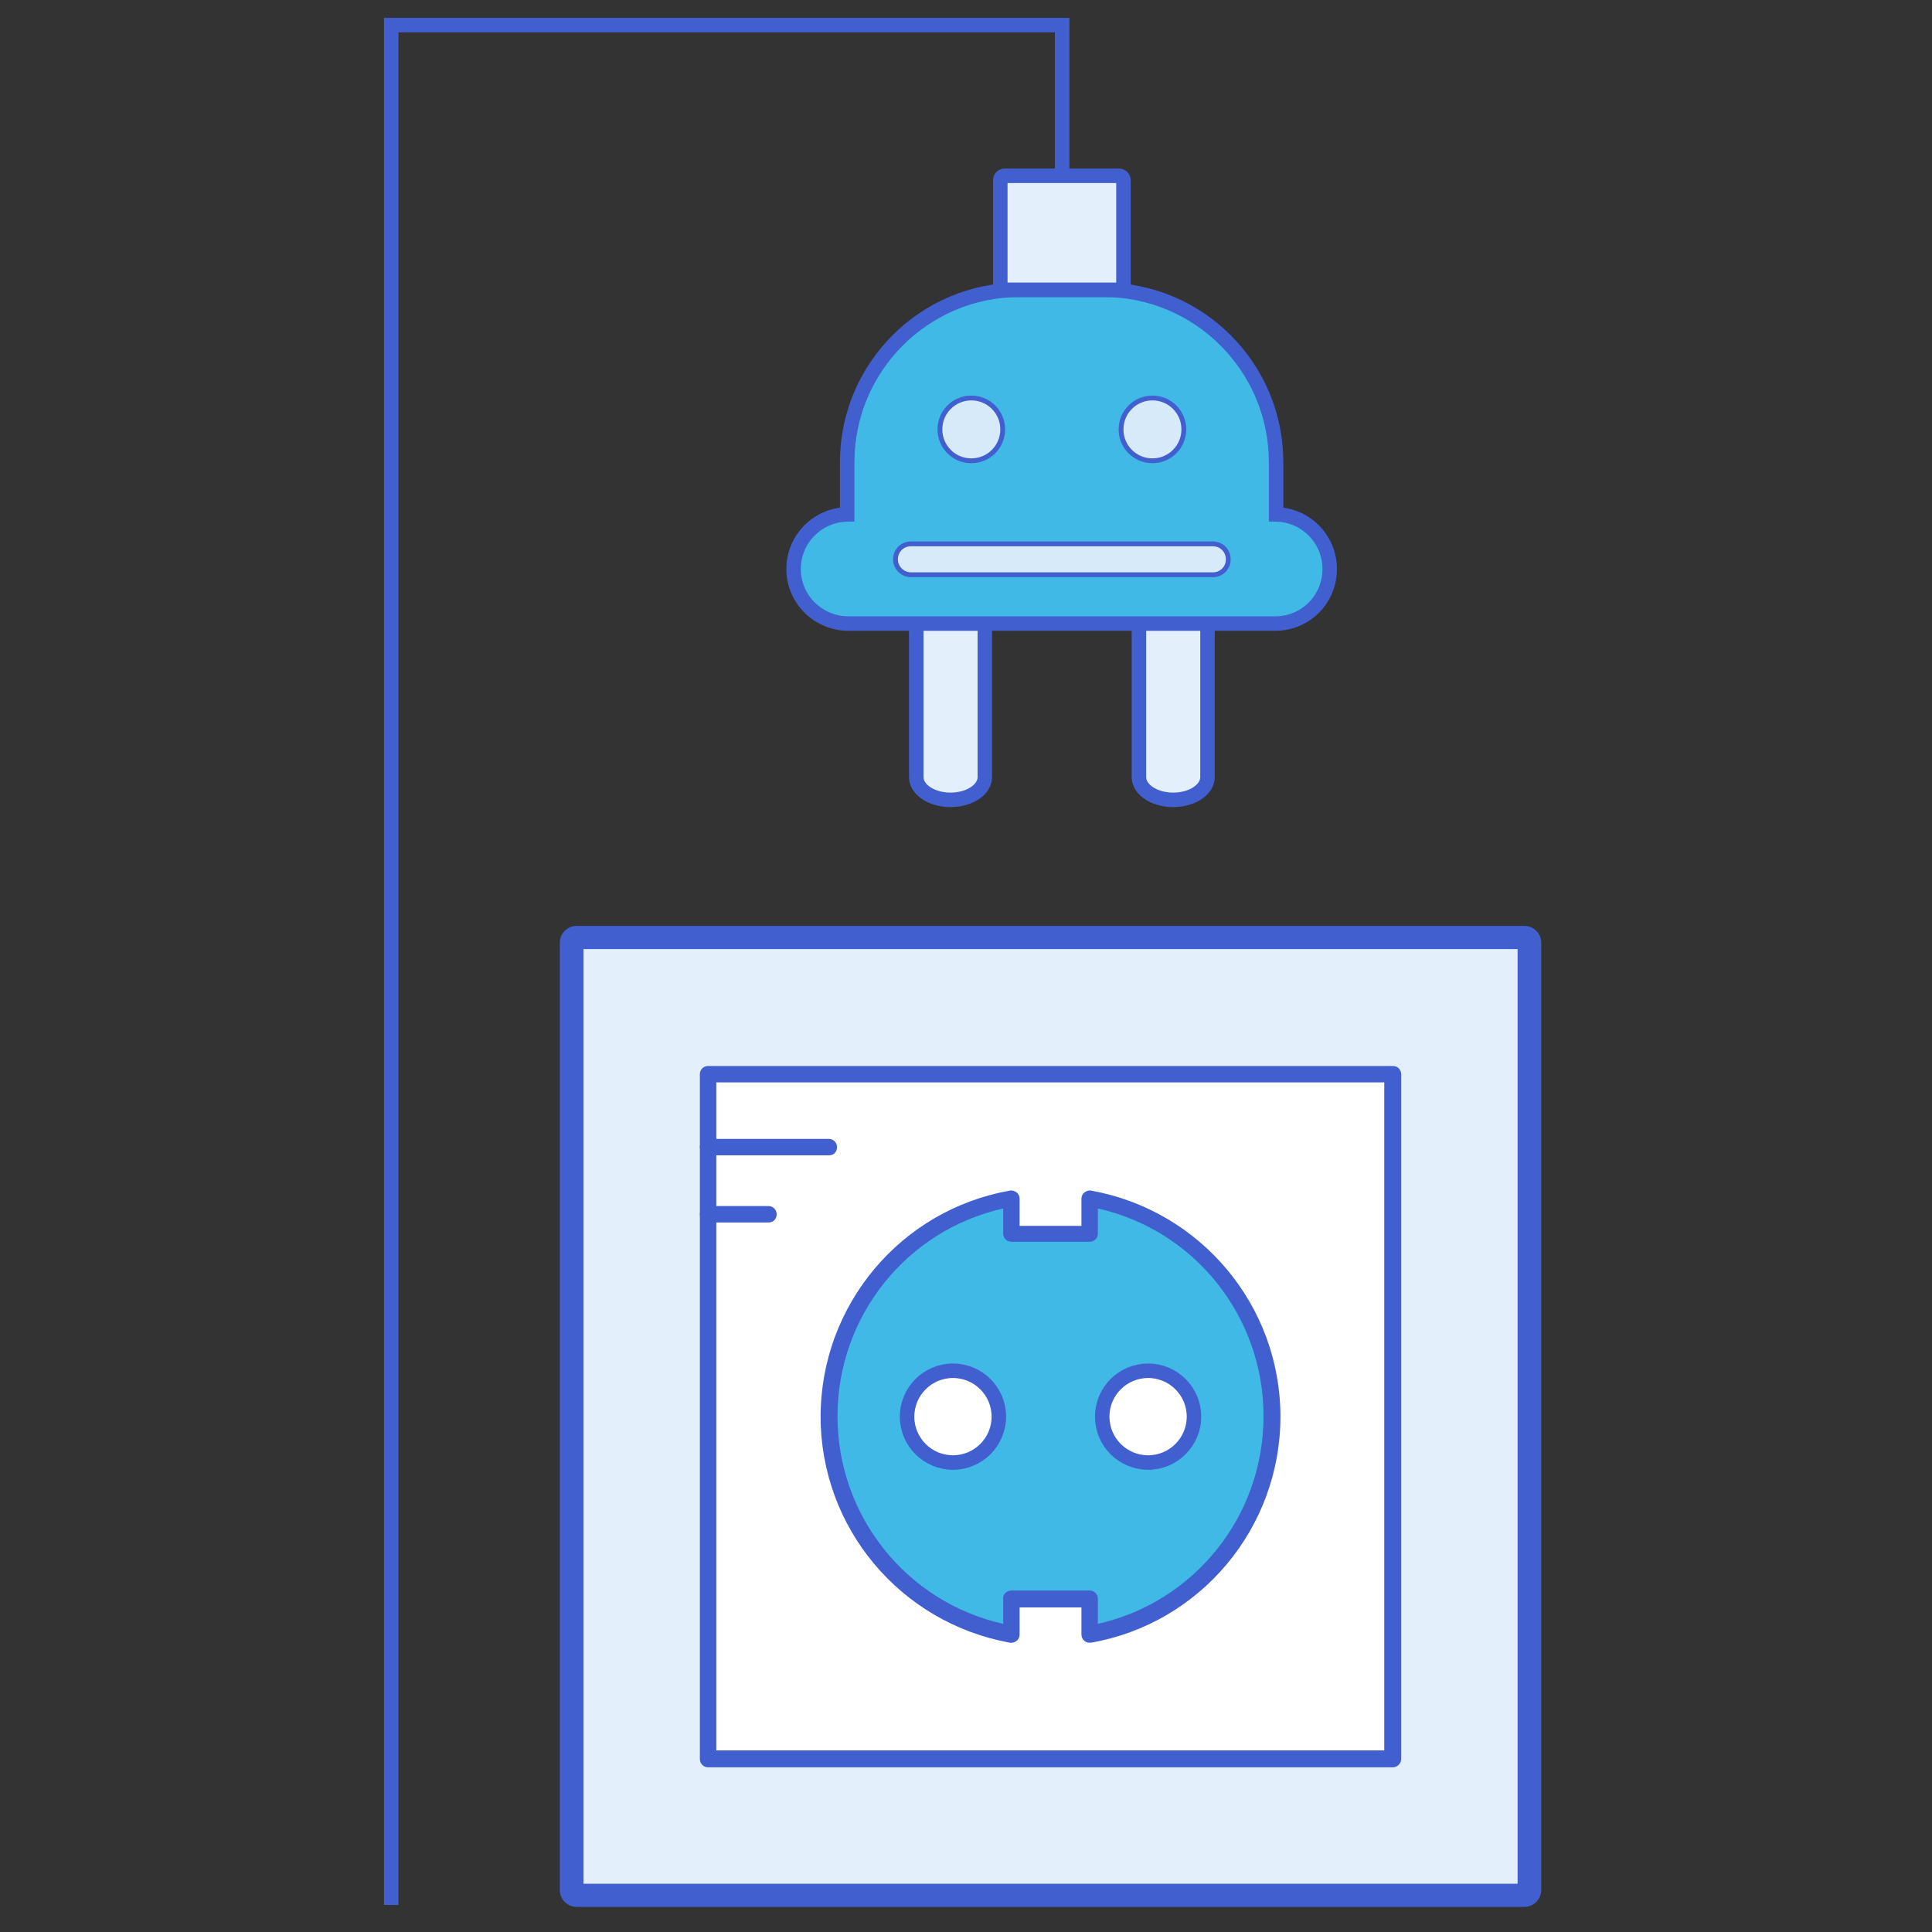 <?xml version="1.0" encoding="utf-8"?>
<!-- Generator: Adobe Illustrator 21.1.0, SVG Export Plug-In . SVG Version: 6.00 Build 0)  -->
<svg version="1.1" id="Camada_1" xmlns="http://www.w3.org/2000/svg" xmlns:xlink="http://www.w3.org/1999/xlink" x="0px" y="0px"
	 viewBox="0 0 400 400" style="enable-background:new 0 0 400 400;" xml:space="preserve">
<rect x="0" y="0" width="400" height="400" fill="#333333" stroke="none"/>
<style type="text/css">
	.st0{fill:#CCCCCC;}
	.st1{fill:#4C4C4C;}
	.st2{fill:#41B9E6;stroke:#363838;stroke-width:3;stroke-linecap:round;stroke-linejoin:round;stroke-miterlimit:10;}
	.st3{fill:#41B9E6;stroke:#363838;stroke-width:3;stroke-linecap:round;stroke-miterlimit:10;}
	.st4{fill:#41B9E6;stroke:#363838;stroke-width:3;stroke-miterlimit:10;}
	.st5{fill:#DDDDDD;stroke:#363838;stroke-width:3;stroke-miterlimit:10;}
	.st6{fill:#363838;}
	.st7{fill:#363838;stroke:#363838;stroke-width:3;stroke-miterlimit:10;}
	.st8{fill:none;stroke:#363838;stroke-width:3;stroke-linecap:round;stroke-linejoin:round;stroke-miterlimit:10;}
	.st9{fill:#FFFFFF;}
	.st10{fill:none;stroke:#363838;stroke-width:3;stroke-miterlimit:10;}
	.st11{fill:#CECECE;stroke:#363838;stroke-width:3;stroke-miterlimit:10;}
	.st12{fill:#41B9E6;}
	.st13{fill:#B3BBBA;}
	.st14{fill:#D3DDDC;}
	.st15{fill:#5E3A19;}
	.st16{fill:#E8EBD4;}
	.st17{fill:#F27F20;}
	.st18{fill:#CB5E28;}
	.st19{fill:#00A0C6;}
	.st20{fill:#202020;}
	.st21{fill:#E5E5E5;}
	.st22{fill:#41B9E6;stroke:#363838;stroke-miterlimit:10;}
	.st23{fill:#666666;stroke:#363838;stroke-miterlimit:10;}
	.st24{fill:none;stroke:#363838;stroke-miterlimit:10;}
	.st25{opacity:0.8;fill:#FFFFFF;}
	.st26{opacity:0.6;}
	.st27{fill:#CECECE;stroke:#363838;stroke-miterlimit:10;}
	.st28{fill:#DDDDDD;}
	.st29{fill:#FFFFFF;stroke:#363838;stroke-width:3;stroke-miterlimit:10;}
	.st30{fill:#41B9E6;stroke:#363838;stroke-width:2;stroke-miterlimit:10;}
	.st31{fill:none;stroke:#363838;stroke-width:4;stroke-miterlimit:10;}
	.st32{fill:#BBB4B2;}
	.st33{fill:#E3F0FB;stroke:#425FCF;stroke-width:3;stroke-miterlimit:10;}
	.st34{fill:#425FCF;stroke:#425FCF;stroke-width:3;stroke-miterlimit:10;}
	.st35{fill:#41B9E6;stroke:#425FCF;stroke-miterlimit:10;}
	.st36{fill:#425FCF;}
	.st37{fill:#41B9E6;stroke:#425FCF;stroke-width:3;stroke-miterlimit:10;}
	.st38{fill:none;stroke:#425FCF;stroke-miterlimit:10;}
	.st39{fill:#D7EAFA;stroke:#425FCF;stroke-width:3;stroke-miterlimit:10;}
	.st40{fill:#D7EAFA;stroke:#425FCF;stroke-miterlimit:10;}
	.st41{fill:#E3F0FB;}
	.st42{fill:none;stroke:#425FCF;stroke-width:3;stroke-miterlimit:10;}
	.st43{fill:#FFFFFF;stroke:#425FCF;stroke-width:3;stroke-miterlimit:10;}
	.st44{fill:#D5E9F9;}
	.st45{fill:#69B0EB;}
	.st46{fill:#41B9E6;stroke:#425FCF;stroke-width:3;stroke-linecap:round;stroke-linejoin:round;stroke-miterlimit:10;}
	.st47{fill:#41B9E6;stroke:#425FCF;stroke-width:3;stroke-linecap:round;stroke-miterlimit:10;}
	.st48{fill:#C2DFF7;}
	.st49{fill:#80BCEE;stroke:#425FCF;stroke-miterlimit:10;}
	.st50{fill:none;stroke:#425FCF;stroke-width:4;stroke-miterlimit:10;}
	.st51{fill:none;stroke:#425FCF;stroke-width:3;stroke-linecap:round;stroke-linejoin:round;stroke-miterlimit:10;}
	.st52{fill:#41B9E6;stroke:#425FCF;stroke-width:2;stroke-miterlimit:10;}
</style>
<g>
	<rect x="212.7" y="41.9" class="st39" width="6" height="17.2"/>
	<path class="st33" d="M190.6,128.8H203c0.5,0,0.9,0.3,0.9,0.6v31.5c0,2.6-3.2,4.7-7.1,4.7c-3.9,0-7.1-2.1-7.1-4.7v-31.5
		C189.7,129.1,190.1,128.8,190.6,128.8z"/>
	<path class="st33" d="M236.7,128.8h12.4c0.5,0,0.9,0.3,0.9,0.6v31.5c0,2.6-3.2,4.7-7.1,4.7c-3.9,0-7.1-2.1-7.1-4.7v-31.5
		C235.8,129.1,236.2,128.8,236.7,128.8z"/>
	<path class="st37" d="M164.3,117.8c0,6.2,5,11.2,11.2,11.3v0h0.2H264h0.2v0c6.2-0.1,11.1-5.1,11.1-11.3c0-6.2-5-11.2-11.1-11.3
		V95.7c0-19.7-16-35.7-35.7-35.7h-17.4c-19.7,0-35.7,16-35.7,35.7v10.8C169.3,106.6,164.3,111.6,164.3,117.8z"/>
	<circle class="st40" cx="238.6" cy="88.9" r="5.7"/>
	<path class="st40" d="M238.6,82.4c3.6,0,6.5,2.9,6.5,6.5c0,3.6-2.9,6.5-6.5,6.5c-3.6,0-6.5-2.9-6.5-6.5
		C232.1,85.3,235,82.4,238.6,82.4z"/>
	<circle class="st40" cx="201.1" cy="88.9" r="5.7"/>
	<path class="st40" d="M201.1,82.4c3.6,0,6.5,2.9,6.5,6.5c0,3.6-2.9,6.5-6.5,6.5c-3.6,0-6.5-2.9-6.5-6.5
		C194.6,85.3,197.5,82.4,201.1,82.4z"/>
	<path class="st40" d="M185.4,115.8c0-1.8,1.4-3.2,3.2-3.2h62.5c1.8,0,3.2,1.4,3.2,3.2l0,0c0,1.8-1.4,3.2-3.2,3.2h-62.5
		C186.9,119,185.4,117.6,185.4,115.8L185.4,115.8z"/>
	<path class="st33" d="M208,36.4h23.7c0.5,0,0.9,0.4,0.9,0.9v21.8c0,0.5-0.4,0.9-0.9,0.9H208c-0.5,0-0.9-0.4-0.9-0.9V37.3
		C207.1,36.8,207.5,36.4,208,36.4z"/>
	<rect x="117.4" y="194" class="st41" width="199.2" height="198"/>
	<rect x="147.7" y="221.3" class="st9" width="140" height="143.5"/>
	<path class="st36" d="M288.4,365.9H146.6c-1,0-1.7-0.8-1.7-1.7V222.4c0-1,0.8-1.7,1.7-1.7h141.8c1,0,1.7,0.8,1.7,1.7v141.8
		C290.1,365.1,289.3,365.9,288.4,365.9z M148.3,362.4h138.3V224.1H148.3V362.4z"/>
	<path class="st36" d="M171.6,239.2h-25c-1,0-1.7-0.8-1.7-1.7c0-1,0.8-1.7,1.7-1.7h25c1,0,1.7,0.8,1.7,1.7
		C173.3,238.5,172.6,239.2,171.6,239.2z"/>
	<path class="st36" d="M159.1,253.1h-12.5c-1,0-1.7-0.8-1.7-1.7c0-1,0.8-1.7,1.7-1.7h12.5c1,0,1.7,0.8,1.7,1.7
		C160.8,252.4,160.1,253.1,159.1,253.1z"/>
	<path class="st36" d="M315.6,394.8H119.4c-1.9,0-3.5-1.5-3.5-3.5V195.2c0-1.9,1.5-3.5,3.5-3.5h196.2c1.9,0,3.5,1.5,3.5,3.5v196.2
		C319,393.3,317.5,394.8,315.6,394.8z M120.8,390h193.4V196.5H120.8V390z"/>
	<polyline class="st42" points="219.9,35.1 219.9,5.2 81,5.2 81,394.4 	"/>
	<path class="st12" d="M261.9,293.5c0,21.8-14.9,40.1-34.9,44.6c-0.5,0.1-1-7.6-1.6-7.5c-2.7,0.5-5.4,0.8-8.2,0.8
		c-2.7,0-5.3-0.2-7.8-0.7c-0.5-0.1-1,7.6-1.4,7.5c-20.2-4.4-35.4-22.8-35.4-44.8c0-22,15.3-39.9,35.6-44.1c0.5-0.1,1,6.5,1.4,6.4
		c2.5-0.6,5,0,7.6,0c2.5,0,5-0.5,7.4,0c0.5,0.1,1-6.5,1.5-6.3C246.6,253.5,261.9,271.4,261.9,293.5z"/>
	<path class="st36" d="M225.6,340.1c-0.4,0-0.8-0.1-1.1-0.4c-0.4-0.3-0.6-0.8-0.6-1.3v-5.6h-12.8v5.6c0,0.5-0.2,1-0.6,1.3
		c-0.4,0.3-0.9,0.5-1.4,0.4c-22.7-4.1-39.2-23.8-39.2-46.8s16.5-42.8,39.2-46.8c0.5-0.1,1,0.1,1.4,0.4c0.4,0.3,0.6,0.8,0.6,1.3v5.6
		h12.8v-5.6c0-0.5,0.2-1,0.6-1.3c0.4-0.3,0.9-0.5,1.4-0.4c22.7,4.1,39.2,23.8,39.2,46.8s-16.5,42.8-39.2,46.8
		C225.8,340.1,225.7,340.1,225.6,340.1z M209.4,329.3h16.2c1,0,1.7,0.8,1.7,1.7v5.2c20-4.5,34.3-22.3,34.3-43
		c0-20.7-14.3-38.5-34.3-43v5.2c0,1-0.8,1.7-1.7,1.7h-16.2c-1,0-1.7-0.8-1.7-1.7v-5.2c-20,4.5-34.3,22.3-34.3,43
		c0,20.7,14.3,38.5,34.3,43V331C207.6,330.1,208.4,329.3,209.4,329.3z"/>
	<circle class="st43" cx="237.7" cy="293.3" r="9.5"/>
	<circle class="st43" cx="197.3" cy="293.3" r="9.5"/>
</g>
</svg>
